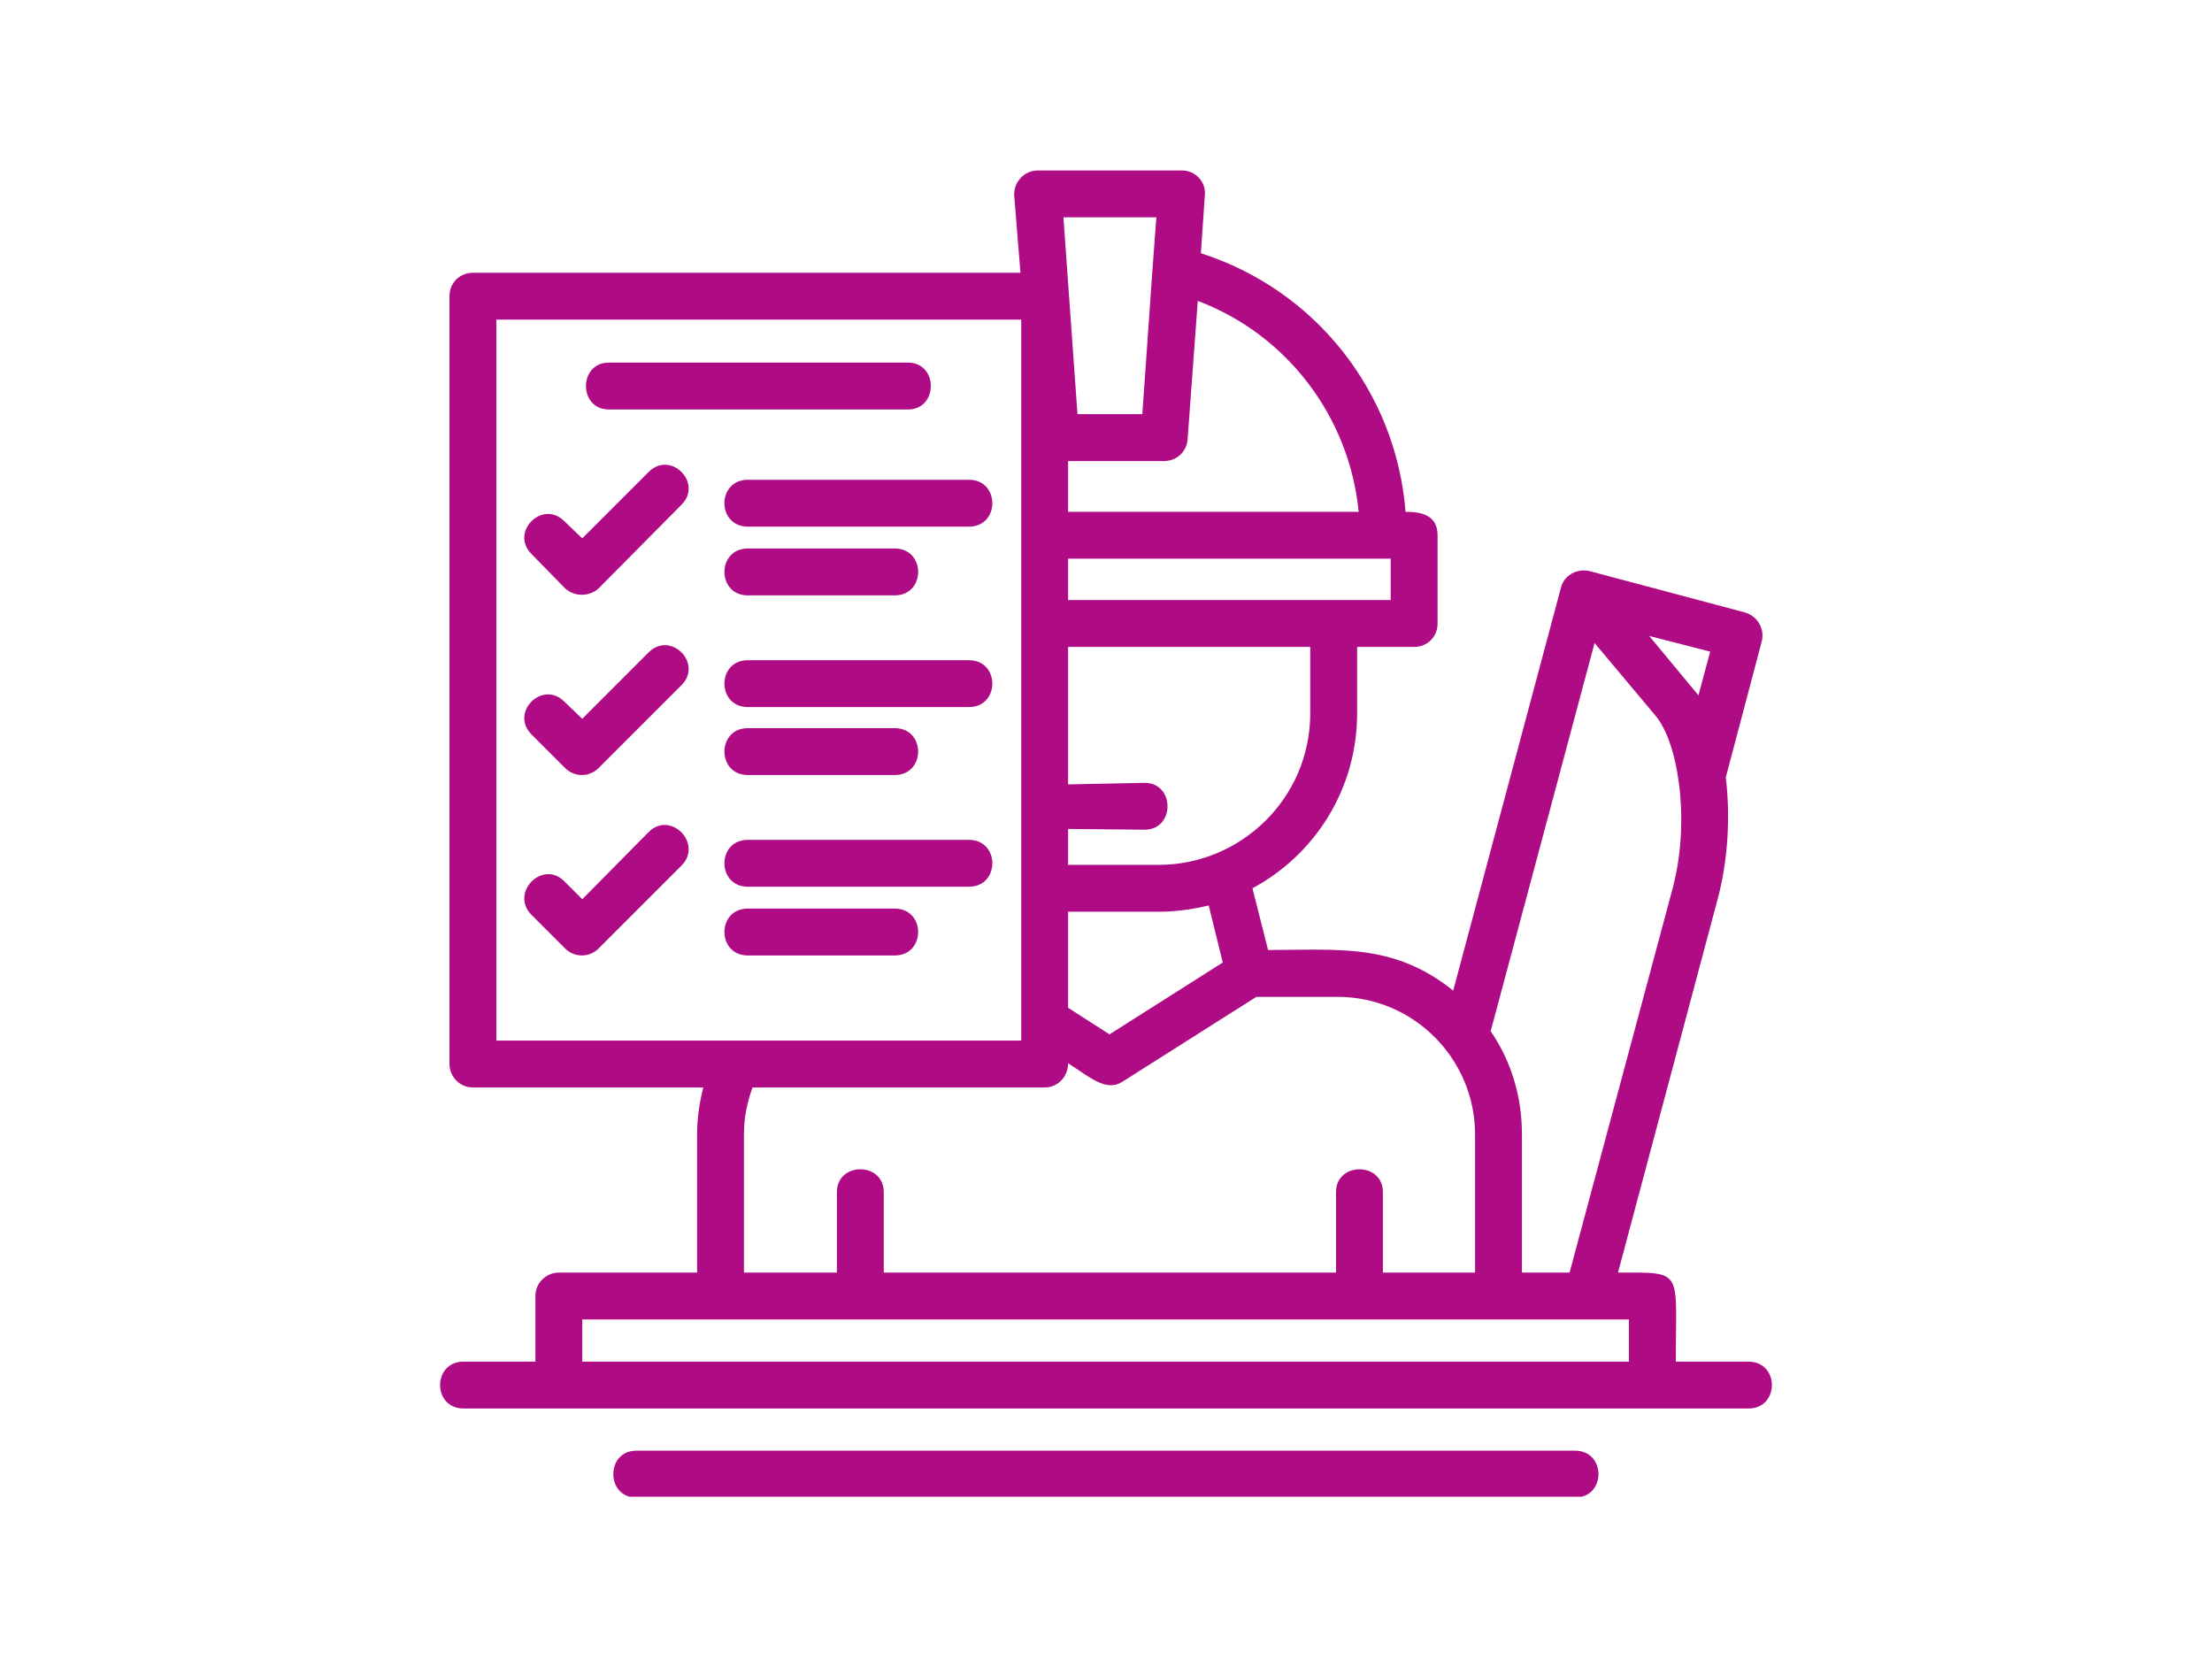<?xml version="1.0" encoding="UTF-8"?> <svg xmlns="http://www.w3.org/2000/svg" xmlns:xlink="http://www.w3.org/1999/xlink" width="1024" zoomAndPan="magnify" viewBox="0 0 768 576" height="768" preserveAspectRatio="xMidYMid meet" version="1.0"><defs><clipPath id="0fae966cf0"><path d="M 152 59.164 L 616 59.164 L 616 519.664 L 152 519.664 Z M 152 59.164 " clip-rule="nonzero"></path></clipPath></defs><rect x="-76.8" width="921.6" fill="#ffffff" y="-57.6" height="691.2" fill-opacity="1"></rect><rect x="-76.8" width="921.6" fill="#ffffff" y="-57.6" height="691.2" fill-opacity="1"></rect><g clip-path="url(#0fae966cf0)"><path fill="#af0b85" d="M 310.641 331.734 L 259.656 331.734 C 248.805 331.734 248.805 315.461 259.656 315.461 L 310.641 315.461 C 321.488 315.461 321.488 331.734 310.641 331.734 Z M 546.852 519.941 L 220.875 519.941 C 210.297 519.941 210.297 503.672 220.875 503.672 L 546.852 503.672 C 557.699 503.672 557.699 519.941 546.852 519.941 Z M 573.699 489.027 L 160.938 489.027 C 150.09 489.027 150.09 472.754 160.938 472.754 L 185.891 472.754 L 185.891 449.973 C 185.891 445.363 189.688 441.84 194.023 441.84 L 242.027 441.84 L 242.027 393.836 C 242.027 388.414 242.84 382.719 244.195 377.566 L 164.195 377.566 C 159.582 377.566 156.059 373.77 156.059 369.43 L 156.059 102.844 C 156.059 98.234 159.582 94.707 164.195 94.707 L 354.301 94.707 L 352.133 67.859 C 351.859 63.25 355.656 59.184 360.27 59.184 L 410.438 59.184 C 415.051 59.184 418.848 63.25 418.305 67.859 L 416.949 87.93 C 456.812 100.676 484.746 136.203 488 177.695 C 492.883 177.695 499.121 178.508 499.121 185.828 L 499.121 216.477 C 499.121 221.086 495.594 224.609 490.984 224.609 L 471.188 224.609 L 471.188 247.664 C 471.188 273.969 456.543 296.75 434.848 308.41 L 440.27 329.836 C 464.949 329.836 483.934 327.395 504.543 343.938 L 541.969 204 C 543.055 199.66 547.664 197.219 552.004 198.305 L 605.973 212.68 C 610.309 214.035 612.75 218.375 611.668 222.711 L 599.191 269.902 C 600.82 283.461 600.004 298.918 596.207 312.75 L 561.766 441.84 C 584.816 441.84 581.836 440.484 581.836 472.754 L 607.055 472.754 C 617.902 472.754 617.902 489.027 607.055 489.027 Z M 258.297 441.84 L 290.57 441.84 L 290.57 413.906 C 290.57 403.328 306.844 403.328 306.844 413.906 L 306.844 441.84 L 463.863 441.84 L 463.863 413.906 C 463.863 403.328 480.137 403.328 480.137 413.906 L 480.137 441.84 L 512.137 441.84 L 512.137 393.836 C 512.137 367.801 490.984 346.105 464.406 346.105 L 436.203 346.105 L 389.559 375.668 C 383.863 379.191 378.168 373.77 370.844 369.16 C 370.844 373.77 367.32 377.566 362.707 377.566 L 261.281 377.566 C 259.383 382.719 258.297 388.141 258.297 393.836 Z M 528.41 441.84 L 544.953 441.84 L 580.75 308.41 C 586.988 284.816 582.648 257.695 574.785 248.477 L 553.629 223.254 L 517.562 358.039 C 524.613 368.344 528.41 380.547 528.41 393.836 Z M 565.562 472.754 L 565.562 458.109 L 202.16 458.109 L 202.16 472.754 Z M 402.305 316.547 L 370.844 316.547 L 370.844 349.902 L 385.219 359.125 L 424.543 334.176 L 419.66 314.375 C 413.965 315.734 408.27 316.547 402.305 316.547 Z M 370.844 300.273 L 402.305 300.273 C 430.777 300.273 454.914 277.223 454.914 247.664 L 454.914 224.609 L 370.844 224.609 L 370.844 272.34 L 397.422 271.801 C 408 271.801 408 288.07 397.422 288.07 L 370.844 287.801 Z M 354.574 354.516 L 354.574 110.98 L 172.328 110.98 L 172.328 361.293 L 354.574 361.293 Z M 471.73 177.695 C 468.477 144.609 446.781 116.133 415.863 104.473 L 412.336 152.473 C 412.066 156.812 408.539 160.066 404.203 160.066 L 370.844 160.066 L 370.844 177.695 Z M 400.133 93.625 L 401.488 75.453 L 369.219 75.453 L 374.098 143.793 L 396.609 143.793 Z M 370.844 208.34 L 482.848 208.34 L 482.848 193.965 L 370.844 193.965 Z M 589.699 241.426 L 593.766 226.238 L 572.613 220.812 Z M 315.25 142.168 L 211.383 142.168 C 200.805 142.168 200.805 125.895 211.383 125.895 L 315.25 125.895 C 325.824 125.895 325.824 142.168 315.25 142.168 Z M 196.195 204.27 L 184.535 192.34 C 176.941 184.746 188.328 173.355 195.922 180.949 L 202.16 186.914 L 225.211 163.863 C 232.805 156.27 244.195 167.66 236.602 175.254 L 207.855 204.27 C 204.602 207.254 199.449 207.254 196.195 204.27 Z M 336.402 182.848 L 259.656 182.848 C 248.805 182.848 248.805 166.574 259.656 166.574 L 336.402 166.574 C 347.25 166.574 347.25 182.848 336.402 182.848 Z M 310.641 206.711 L 259.656 206.711 C 248.805 206.711 248.805 190.441 259.656 190.441 L 310.641 190.441 C 321.488 190.441 321.488 206.711 310.641 206.711 Z M 196.195 266.645 L 184.535 254.984 C 176.941 247.391 188.328 236 195.922 243.594 L 202.16 249.562 L 225.211 226.508 C 232.805 218.914 244.195 230.305 236.602 237.898 L 207.855 266.645 C 204.602 269.902 199.449 269.902 196.195 266.645 Z M 336.402 245.492 L 259.656 245.492 C 248.805 245.492 248.805 229.223 259.656 229.223 L 336.402 229.223 C 347.25 229.223 347.25 245.492 336.402 245.492 Z M 310.641 269.086 L 259.656 269.086 C 248.805 269.086 248.805 252.816 259.656 252.816 L 310.641 252.816 C 321.488 252.816 321.488 269.086 310.641 269.086 Z M 196.195 329.293 L 184.535 317.633 C 176.941 310.039 188.328 298.375 195.922 305.969 L 202.16 312.207 L 225.211 288.883 C 232.805 281.289 244.195 292.953 236.602 300.547 L 207.855 329.293 C 204.602 332.547 199.449 332.547 196.195 329.293 Z M 336.402 307.867 L 259.656 307.867 C 248.805 307.867 248.805 291.598 259.656 291.598 L 336.402 291.598 C 347.25 291.598 347.25 307.867 336.402 307.867 Z M 336.402 307.867 " fill-opacity="1" fill-rule="evenodd"></path></g></svg> 